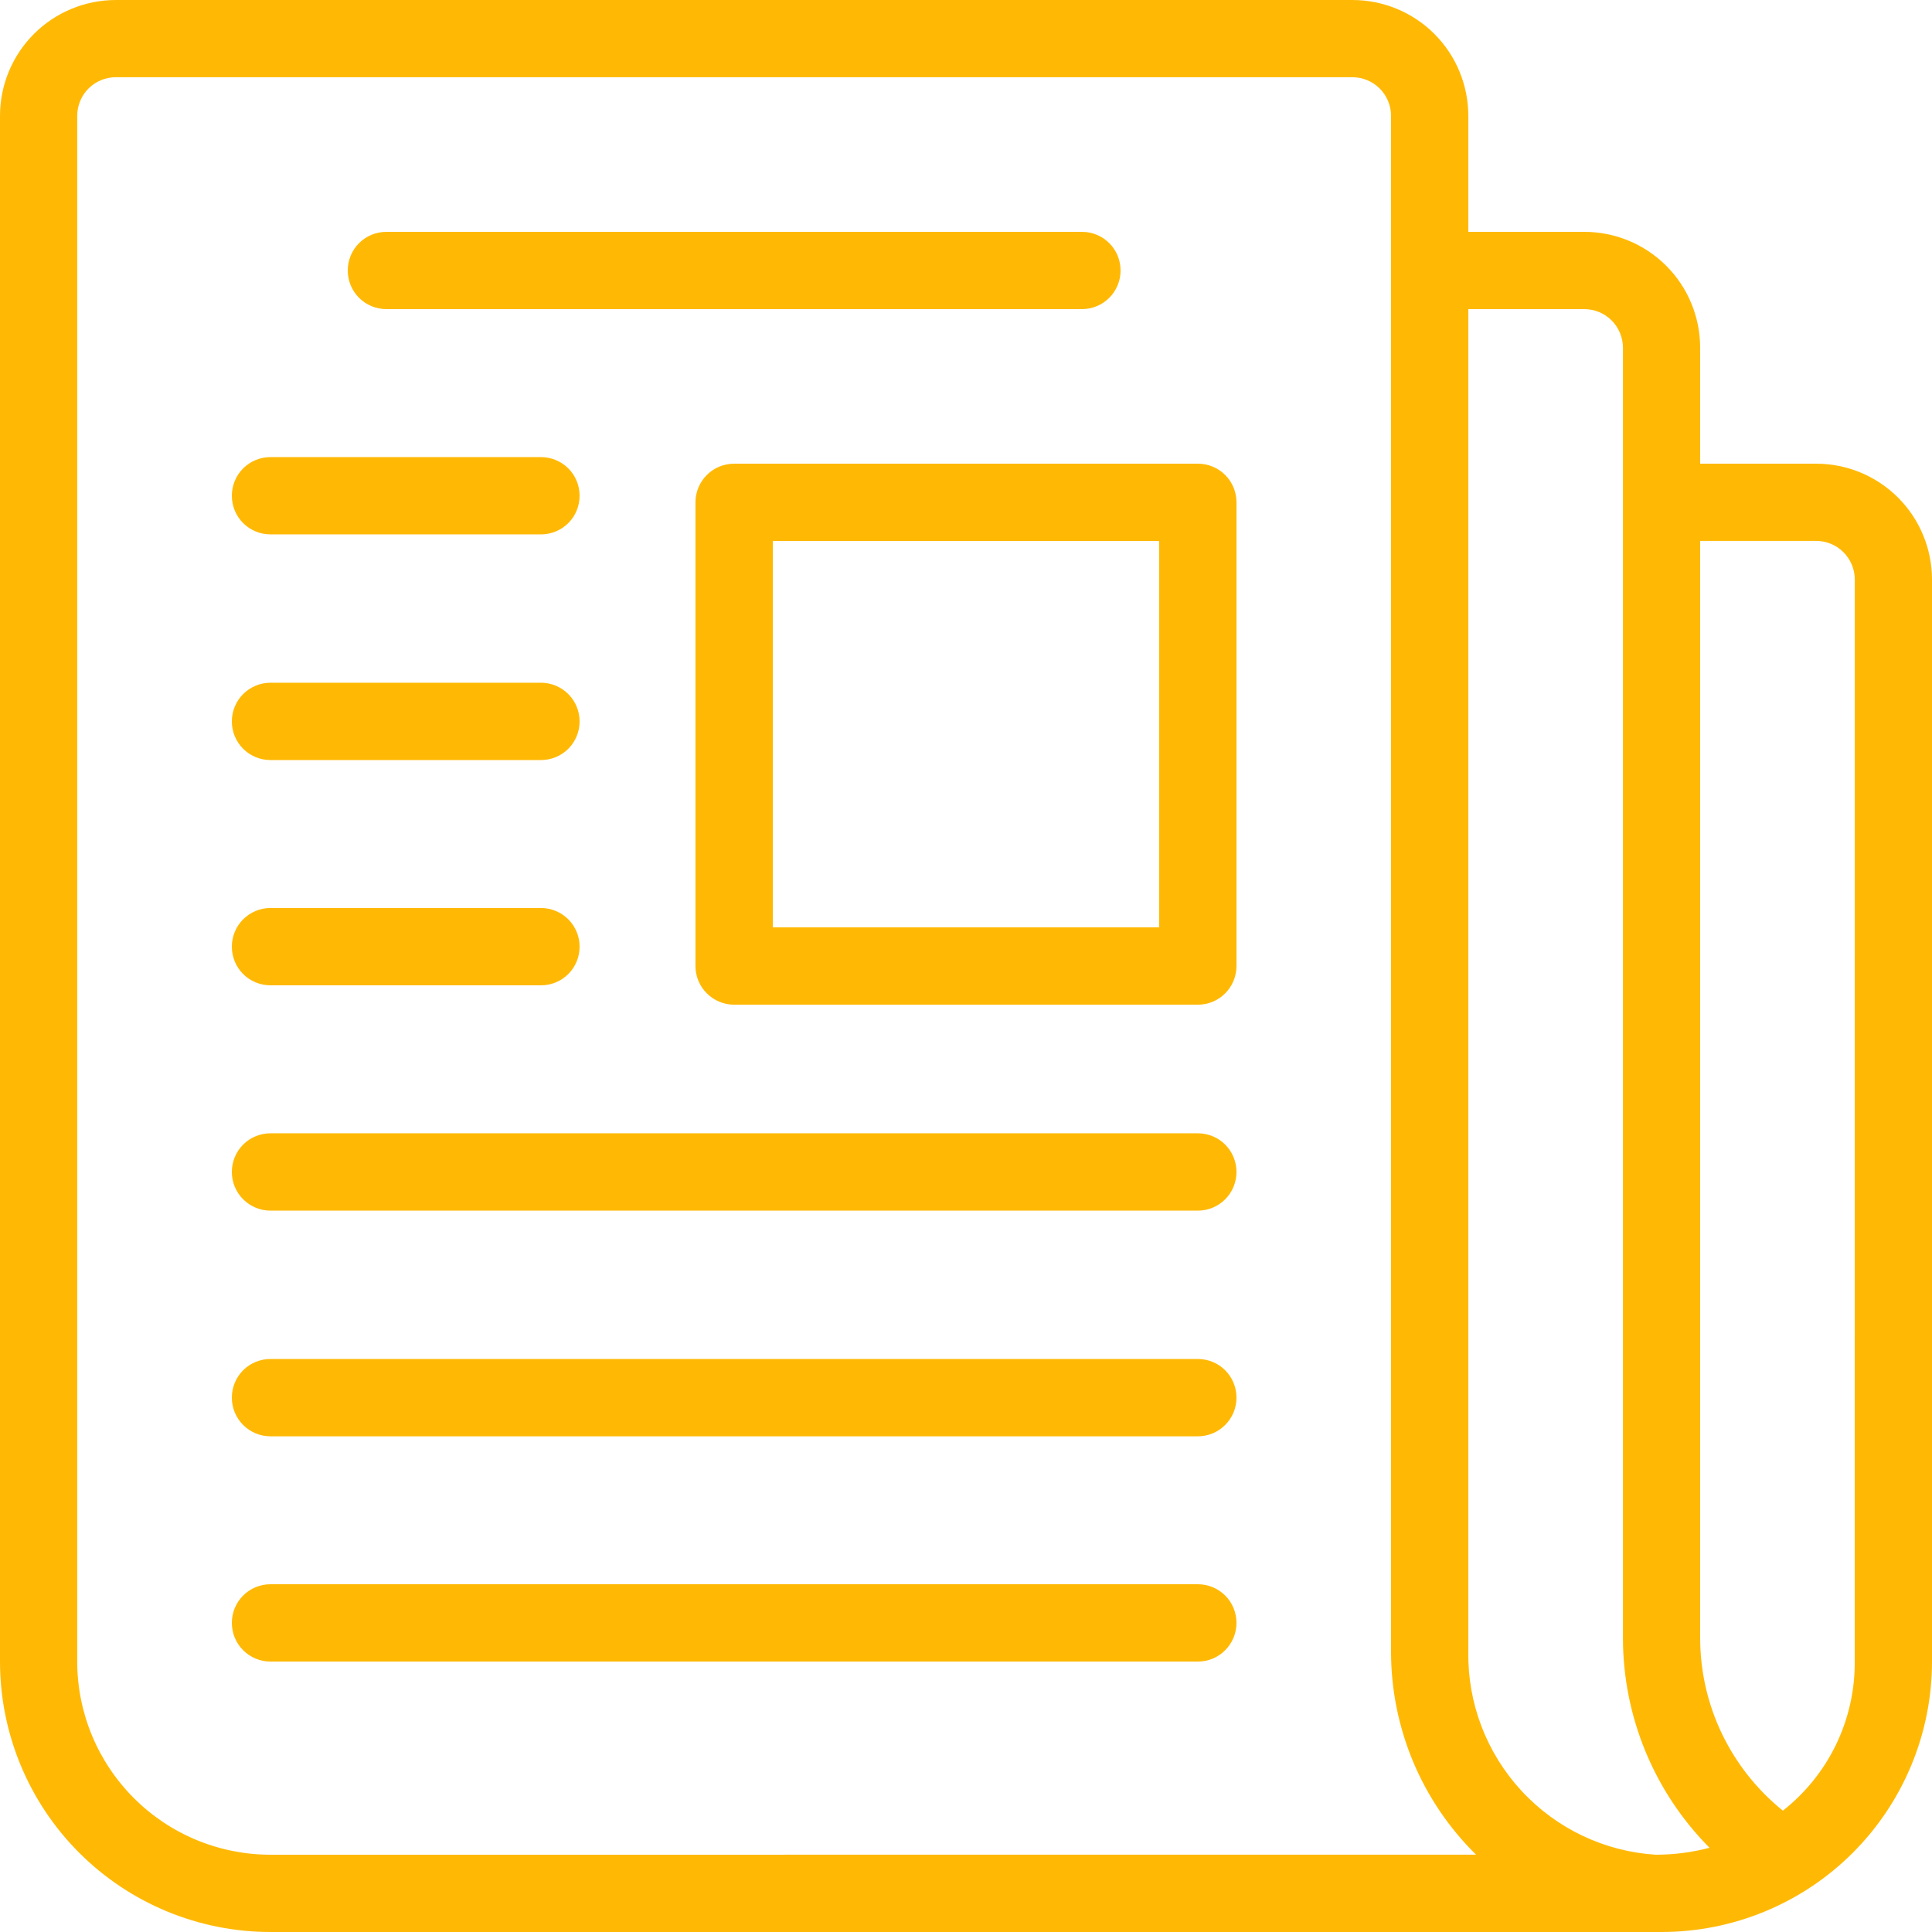 <svg fill="none" viewBox="0 0 32 32" xmlns="http://www.w3.org/2000/svg"><g fill="#ffb905"><path d="m30.08 7.68h-1.92v-1.92c0-.509-.202-.998-.562-1.358-.36-.36-.848-.562-1.358-.562h-1.92v-1.92c0-.509-.202-.998-.562-1.358-.36-.36-.848-.562-1.358-.562h-20.48c-.509 0-.998.202-1.358.562s-.562.848-.562 1.358v25.6c0 1.188.472 2.328 1.312 3.168.84.84 1.98 1.312 3.168 1.312h23.04c1.188 0 2.328-.472 3.168-1.312.84-.84 1.312-1.98 1.312-3.168v-17.92c0-.509-.202-.998-.562-1.358-.36-.36-.848-.562-1.358-.562zm-25.6 23.04c-.42 0-.836-.083-1.225-.244s-.741-.397-1.038-.694c-.297-.297-.533-.65-.694-1.038-.161-.388-.244-.804-.244-1.225v-25.6c0-.17.067-.333.187-.453s.283-.187.453-.187h20.48c.17 0 .333.067.453.187.12.12.188.283.188.453v25.44c0.0.625.125 1.245.366 1.821.242.577.596 1.1 1.042 1.539zm22.944 0c-.85-.054-1.646-.433-2.224-1.059s-.893-1.45-.88-2.301v-22.24h1.92c.17 0 .333.067.453.187.12.12.188.283.188.453v21.37c.001 1.302.516 2.551 1.434 3.475-.29.076-.589.115-.89.115zm3.296-3.2c.004.475-.102.945-.308 1.373-.206.428-.508.803-.882 1.097-.427-.344-.772-.78-1.01-1.275-.237-.495-.36-1.037-.36-1.586v-18.17h1.92c.17 0 .333.067.453.187.12.12.188.283.188.453z"/><path d="m6.4 5.12h11.52c.17 0 .333-.067.453-.187.12-.12.187-.283.187-.453s-.067-.333-.187-.453-.283-.187-.453-.187h-11.52c-.17 0-.333.067-.453.187s-.187.283-.187.453.067.333.187.453c.12.12.283.187.453.187z"/><path d="m4.48 8.851h4.48c.17 0 .333-.067.453-.187.12-.12.187-.283.187-.453s-.067-.333-.187-.453c-.12-.12-.283-.187-.453-.187h-4.48c-.17 0-.333.067-.453.187s-.187.283-.187.453.067.333.187.453c.12.12.283.187.453.187z"/><path d="m4.48 12.589h4.48c.17 0 .333-.067.453-.187.12-.12.187-.283.187-.453 0-.17-.067-.333-.187-.453-.12-.12-.283-.188-.453-.188h-4.48c-.17 0-.333.068-.453.188s-.187.283-.187.453c0 .17.067.333.187.453s.283.187.453.187z"/><path d="m4.48 16.32h4.48c.17 0 .333-.067.453-.187.12-.12.187-.283.187-.453 0-.17-.067-.333-.187-.453-.12-.12-.283-.188-.453-.188h-4.48c-.17 0-.333.068-.453.188s-.187.283-.187.453c0 .17.067.333.187.453s.283.187.453.187z"/><path d="m19.84 18.771h-15.36c-.17 0-.333.067-.453.187-.12.12-.187.283-.187.453 0 .17.067.333.187.453.12.12.283.188.453.188h15.36c.17 0 .333-.067.453-.188.12-.12.187-.283.187-.453 0-.17-.067-.333-.187-.453-.12-.12-.283-.187-.453-.187z"/><path d="m19.84 22.509h-15.36c-.17 0-.333.067-.453.187-.12.12-.187.283-.187.453s.067.333.187.453c.12.12.283.188.453.188h15.36c.17 0 .333-.067.453-.188.12-.12.187-.283.187-.453s-.067-.333-.187-.453c-.12-.12-.283-.187-.453-.187z"/><path d="m19.84 26.24h-15.36c-.17 0-.333.067-.453.187-.12.12-.187.283-.187.453s.067.333.187.453c.12.12.283.188.453.188h15.36c.17 0 .333-.067.453-.188.12-.12.187-.283.187-.453s-.067-.333-.187-.453c-.12-.12-.283-.187-.453-.187z"/><path d="m19.84 7.68h-7.68c-.17 0-.333.067-.453.187-.12.12-.188.283-.188.453v7.68c0 .17.067.333.188.453.12.12.283.188.453.188h7.68c.17 0 .333-.067.453-.188.12-.12.187-.283.187-.453v-7.68c0-.17-.067-.333-.187-.453-.12-.12-.283-.187-.453-.187zm-.64 7.68h-6.4v-6.4h6.4z"/></g></svg>